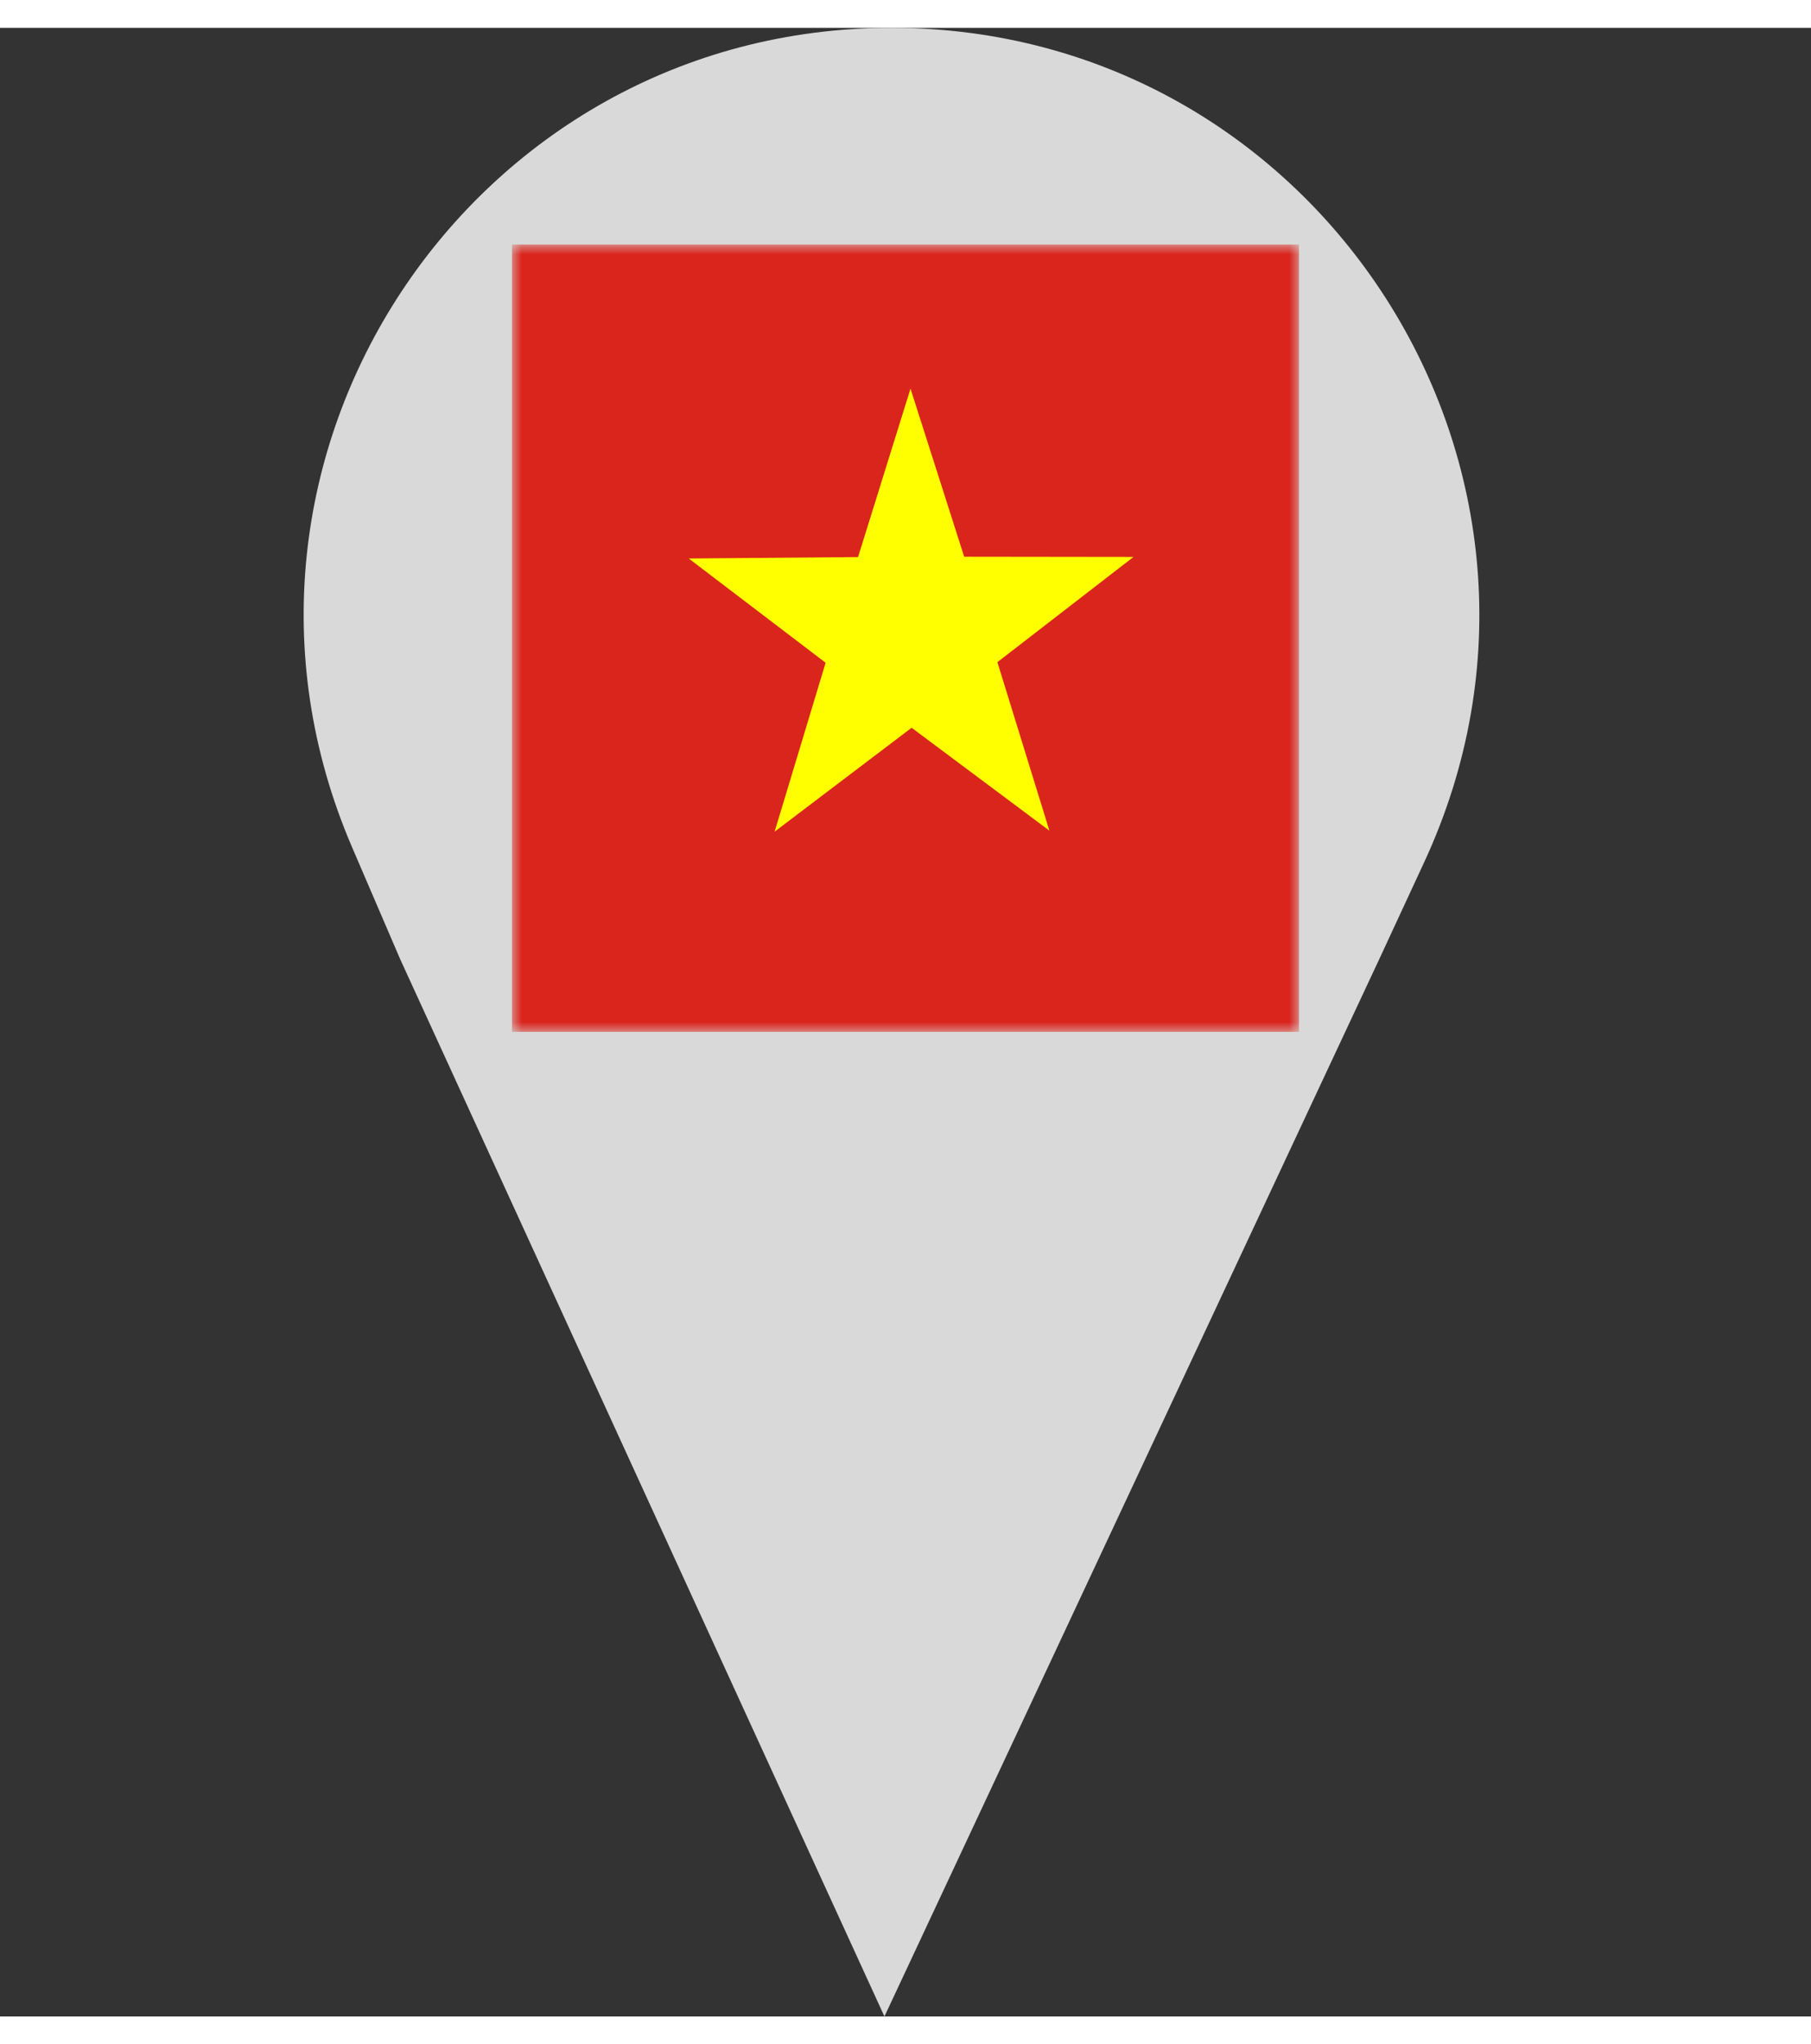 <svg width="70" height="79" viewBox="0 0 92 101" fill="none" xmlns="http://www.w3.org/2000/svg">
<rect x="0" y="0" width="92" height="101" fill="#333333" stroke="none"/>
<path d="M17.882 41.608C9.421 21.921 23.86 0 45.288 0C67.08 0 81.517 22.608 72.349 42.378L70.07 47.294L44.93 101L20.326 47.294L17.882 41.608Z" fill="#D9D9D9"/>
<g clip-path="url(#clip0_147_4859)">
<mask id="mask0_147_4859" style="mask-type:luminance" maskUnits="userSpaceOnUse" x="26" y="11" width="40" height="41">
<path d="M26.002 11H65.999V51.002H26.002V11Z" fill="white"/>
</mask>
<g mask="url(#mask0_147_4859)">
<path fill-rule="evenodd" clip-rule="evenodd" d="M16 11H76.001V51.002H16V11Z" fill="#DA251D"/>
<path fill-rule="evenodd" clip-rule="evenodd" d="M53.31 40.774L46.311 35.548L39.351 40.825L41.942 32.246L34.988 26.951L43.59 26.878L46.254 18.326L48.981 26.861L57.583 26.872L50.668 32.217L53.31 40.774Z" fill="#FFFF00"/>
</g>
</g>
<defs>
<clipPath id="clip0_147_4859">
<rect width="40" height="40" fill="white" transform="translate(26 11)"/>
</clipPath>
</defs>
</svg>
